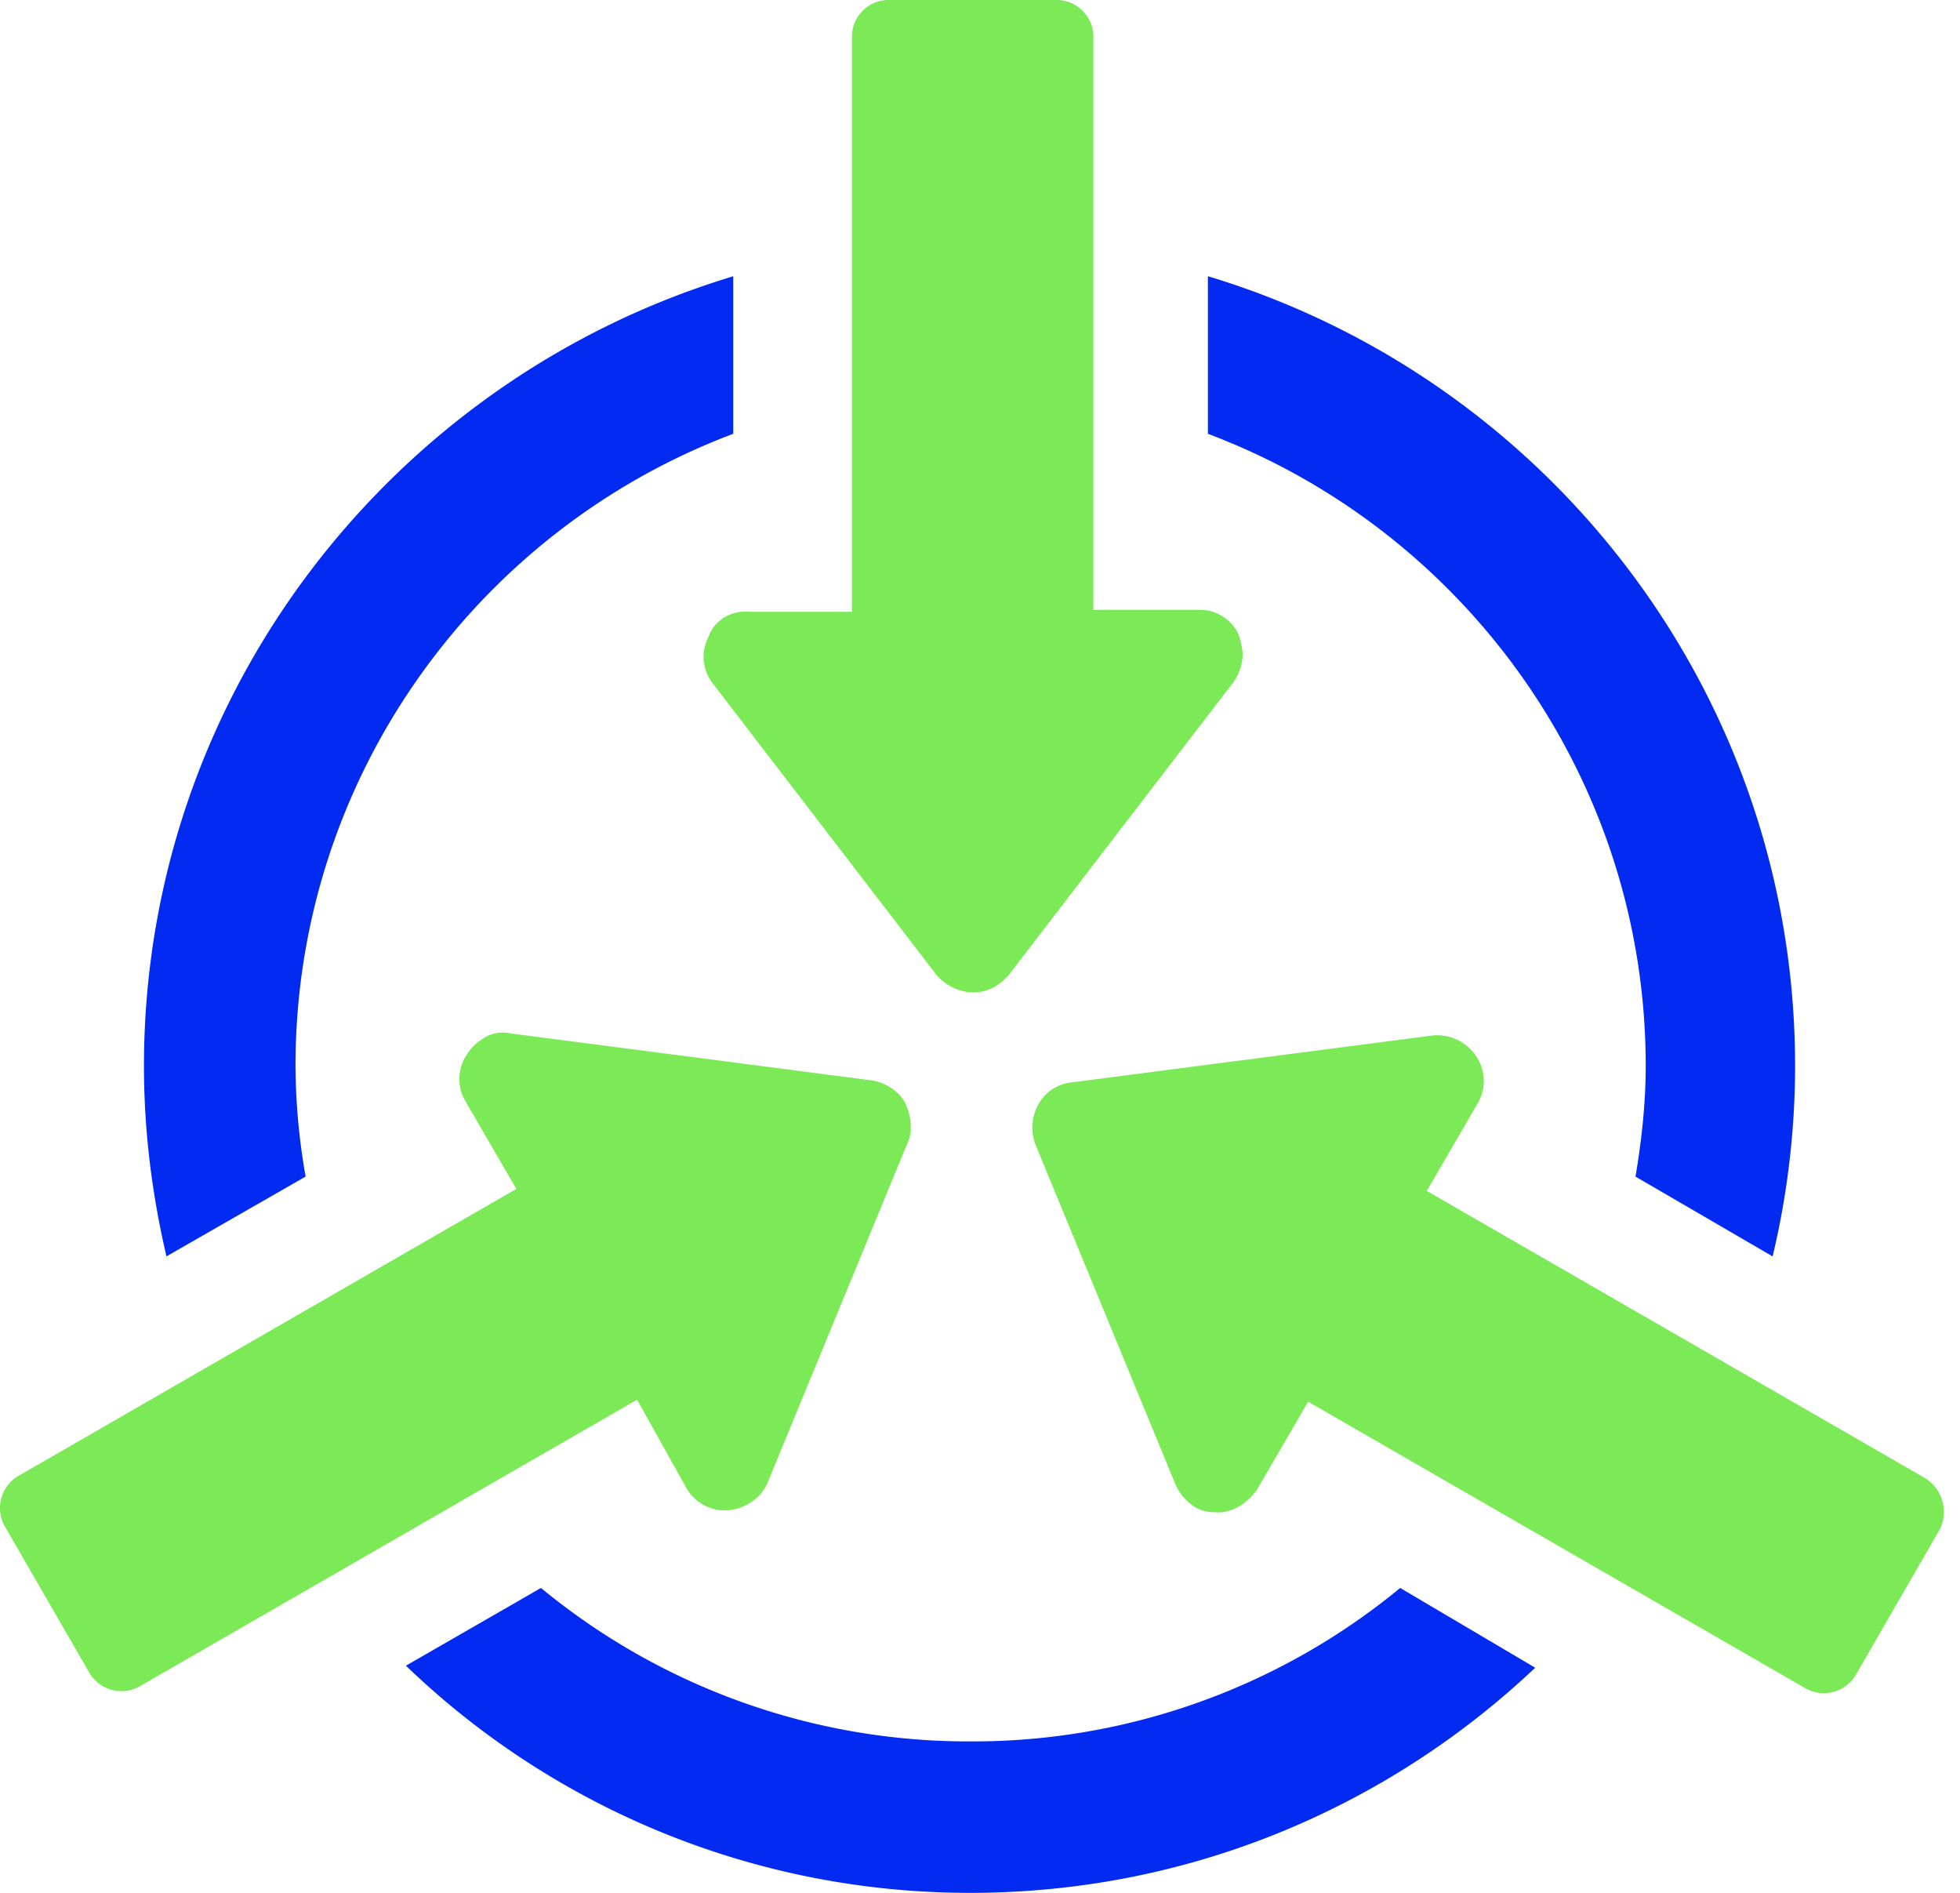<svg width="29" height="28" fill="none" xmlns="http://www.w3.org/2000/svg"><path d="M4.522 17.405a9.653 9.653 0 0 1-.15-1.634c0-4.268 2.693-7.931 6.477-9.354v-2.33C5.824 5.6 2.13 10.261 2.13 15.77c0 .968.121 1.907.333 2.815l2.058-1.18ZM24.35 15.77c0 .546-.06 1.09-.151 1.635l2.028 1.18c.212-.877.333-1.846.333-2.814 0-5.51-3.663-10.171-8.688-11.685v2.331c3.784 1.423 6.478 5.086 6.478 9.354Zm-9.99 9.99a9.94 9.94 0 0 1-6.356-2.27l-1.998 1.15A12.02 12.02 0 0 0 14.36 28c3.24 0 6.176-1.271 8.355-3.33l-1.998-1.18a9.94 9.94 0 0 1-6.357 2.27Z" fill="#022AF0"/><path d="M10.486 9.414a.64.64 0 0 0 .06.696l3.3 4.299a.736.736 0 0 0 .545.272c.212 0 .393-.09.545-.272l3.299-4.299a.724.724 0 0 0 .151-.424c0-.09-.03-.211-.06-.302a.635.635 0 0 0-.606-.363h-1.543V.545A.543.543 0 0 0 15.632 0H13.15a.543.543 0 0 0-.545.545V9.05H11.12c-.302-.03-.544.12-.635.363Zm-.333 12.592a.656.656 0 0 0 .636.334c.242-.03.484-.182.575-.424l2.058-4.995c.09-.181.06-.424-.03-.605-.091-.182-.303-.303-.484-.333l-5.358-.697a.525.525 0 0 0-.424.091.707.707 0 0 0-.212.212.646.646 0 0 0-.03.696l.756 1.302-7.355 4.238a.55.55 0 0 0-.212.757l1.241 2.149a.55.55 0 0 0 .757.212l7.355-4.238.727 1.302Zm18.313-.151-7.355-4.238.756-1.302a.646.646 0 0 0-.03-.696.69.69 0 0 0-.636-.302l-5.357.696a.632.632 0 0 0-.485.333.704.704 0 0 0-.03.605l2.058 4.995a.74.74 0 0 0 .273.333c.09.06.181.09.302.09.243.03.485-.12.636-.332l.757-1.302 7.356 4.238a.55.55 0 0 0 .756-.212l1.241-2.15a.588.588 0 0 0-.242-.756Z" fill="#7CEA57"/></svg>